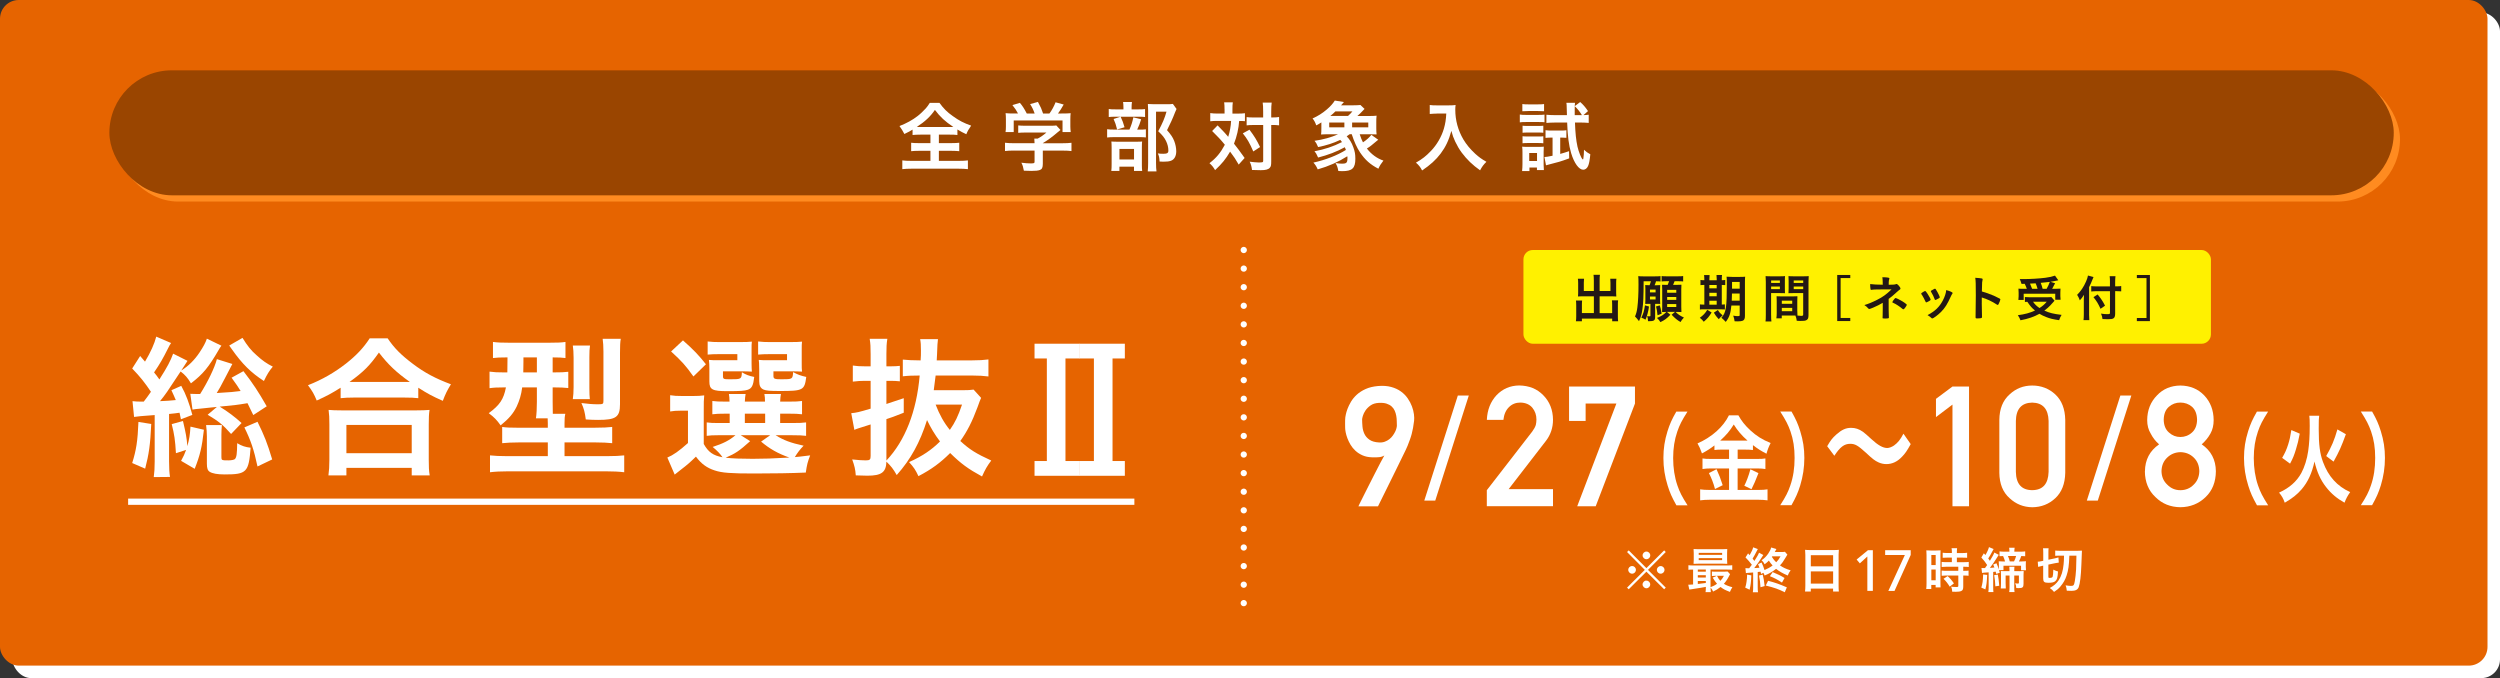 <?xml version="1.0" encoding="UTF-8"?>
<svg id="_レイヤー_2" data-name="レイヤー 2" xmlns="http://www.w3.org/2000/svg" viewBox="0 0 800 217">
  <rect x="0" y="0" width="800" height="217" fill="#333333" stroke="none"/>
  <defs>
    <style>
      .cls-1 {
        fill: #e66400;
      }

      .cls-1, .cls-2, .cls-3, .cls-4, .cls-5, .cls-6 {
        stroke-width: 0px;
      }

      .cls-2 {
        fill: #9a4500;
      }

      .cls-3 {
        fill: #ff8b20;
      }

      .cls-7 {
        stroke-dasharray: 0 0 0 5.95;
      }

      .cls-7, .cls-8 {
        stroke-linecap: round;
        stroke-linejoin: round;
      }

      .cls-7, .cls-8, .cls-9 {
        fill: none;
        stroke: #fff;
        stroke-width: 2px;
      }

      .cls-4 {
        fill: #fff100;
      }

      .cls-5 {
        fill: #231815;
      }

      .cls-6 {
        fill: #fff;
      }

      .cls-9 {
        stroke-miterlimit: 10;
      }
    </style>
  </defs>
  <g id="_バナー" data-name="バナー">
    <rect class="cls-6" x="4" y="4" width="796" height="213" rx="6" ry="6"/>
    <rect class="cls-1" width="796" height="213" rx="6" ry="6"/>
    <rect class="cls-3" x="37" y="24.5" width="731" height="40" rx="20" ry="20"/>
    <g>
      <path class="cls-6" d="M434.7,162s.13-.32.45-.96c.32-.64.73-1.47,1.24-2.48.51-1.02,1.08-2.15,1.71-3.39.63-1.24,1.25-2.47,1.87-3.68.61-1.21,1.19-2.32,1.72-3.34.54-1.02.97-1.81,1.3-2.39-.51.3-1.08.48-1.72.54-.64.06-1.38.07-2.22.04-1.16-.03-2.17-.25-3.04-.63-.87-.39-1.62-.87-2.25-1.45s-1.16-1.22-1.58-1.93c-.42-.71-.76-1.4-1.01-2.08-.25-.67-.44-1.31-.55-1.89-.11-.59-.17-1.05-.17-1.38,0-.11,0-.3-.01-.58,0-.28-.01-.59-.01-.93s0-.69.01-1.04c0-.35.03-.65.06-.89.02-.12.08-.43.17-.93.1-.5.28-1.1.54-1.8.26-.7.63-1.45,1.1-2.25.47-.8,1.09-1.55,1.85-2.25.76-.7,1.7-1.31,2.81-1.81,1.11-.51,2.43-.83,3.96-.97,1.59-.14,3-.04,4.22.29,1.22.33,2.26.81,3.14,1.45.88.63,1.6,1.37,2.18,2.21s1.03,1.7,1.35,2.56c.32.87.54,1.71.64,2.52.1.81.12,1.51.05,2.09-.11.86-.22,1.63-.34,2.3-.12.67-.27,1.32-.43,1.93-.17.61-.35,1.22-.57,1.81-.21.6-.46,1.24-.74,1.95-.07.19-.26.61-.56,1.26-.31.65-.69,1.44-1.16,2.38-.46.94-.97,1.98-1.53,3.13-.55,1.15-1.12,2.3-1.7,3.46-1.35,2.73-2.86,5.78-4.52,9.15h-6.28ZM435.88,134.25c0,.68.04,1.44.11,2.26.07.82.28,1.6.62,2.33.34.73.88,1.35,1.62,1.87.74.52,1.77.81,3.1.88.67.04,1.27-.05,1.81-.25.54-.2,1.03-.47,1.45-.8.42-.33.79-.71,1.09-1.13s.56-.84.76-1.25c.2-.41.35-.79.43-1.14.09-.35.13-.63.13-.84-.02-.44-.03-.93-.04-1.47,0-.54-.06-1.09-.16-1.66-.1-.56-.26-1.1-.49-1.62-.23-.52-.55-.97-.97-1.35-.42-.39-.96-.69-1.62-.91-.66-.22-1.48-.3-2.46-.25-1.09.05-1.98.32-2.67.81-.69.49-1.24,1.03-1.64,1.63-.4.6-.68,1.17-.84,1.73-.16.56-.24.95-.24,1.16Z"/>
      <path class="cls-6" d="M466.51,126.56h3.51l-10.74,33.64h-3.51l10.74-33.64Z"/>
      <path class="cls-6" d="M475.79,156.85l14.52-18.75c.56-.75.94-1.46,1.15-2.11.13-.61.2-1.19.2-1.74,0-1.44-.43-2.69-1.3-3.77-.9-1.07-2.18-1.62-3.83-1.66-1.46,0-2.68.48-3.65,1.45-1,.97-1.6,2.33-1.79,4.08h-5.3c.14-3.18,1.17-5.82,3.11-7.9,1.95-2.03,4.36-3.06,7.21-3.1,3.19.04,5.79,1.09,7.77,3.16,2.02,2.05,3.05,4.66,3.08,7.81,0,2.53-.75,4.77-2.24,6.73l-11.95,15.47h14.19v5.46h-21.18v-5.15Z"/>
      <path class="cls-6" d="M502.09,123.68h21.1v5.46l-12.56,32.86h-5.92l12.53-32.86h-9.84v5.56h-5.3v-11.02Z"/>
      <path class="cls-6" d="M536.44,161.69c-1.43-2.56-2.07-3.97-2.79-6.3-.92-2.94-1.36-5.76-1.36-8.83s.41-5.66,1.3-8.54c.74-2.34,1.36-3.74,2.82-6.3h3.58c-1.79,2.82-2.53,4.26-3.25,6.37-.9,2.62-1.33,5.34-1.33,8.48s.44,6.11,1.36,8.77c.72,2.11,1.43,3.52,3.25,6.37h-3.58Z"/>
      <path class="cls-6" d="M551.03,143.87c-.95,0-1.72.03-2.41.13v-1.47c-1.3,1.02-2.38,1.7-3.99,2.56-.59-1.63-.79-2.05-1.43-3.2,4.61-2.02,8.27-5.31,10.06-8.99h3.02c1,1.79,2.05,3.14,3.79,4.77,2.02,1.86,3.87,3.01,6.53,4.1-.61,1.18-.97,2.11-1.33,3.42-2-1.06-2.79-1.57-4.33-2.75v1.57c-.64-.1-1.36-.13-2.41-.13h-2.48v2.98h6.22c1.3,0,2-.03,2.66-.16v3.39c-.67-.13-1.54-.19-2.69-.19h-6.2v6.88h6.68c1.25,0,2.07-.06,2.89-.19v3.52c-.92-.13-1.92-.19-2.97-.19h-15.52c-1.13,0-2.1.06-3.07.19v-3.52c.9.13,1.77.19,3.05.19h6.2v-6.88h-5.81c-1.05,0-1.95.06-2.69.19v-3.39c.72.13,1.43.16,2.69.16h5.81v-2.98h-2.28ZM549.29,150.14c.85,1.86,1.28,2.98,1.97,5.12l-2.46,1.22c-.51-1.92-1.15-3.55-1.95-5.09l2.43-1.25ZM550.98,140.99h8.22c-1.84-1.63-3.15-3.14-4.4-5.15-1.26,2.05-2.36,3.36-4.33,5.15h.51ZM562.7,151.42q-.31.7-1.2,2.94c-.1.22-.18.42-1.02,2.18l-2.3-1.09c.74-1.5,1.36-3.14,1.95-5.28l2.59,1.25Z"/>
      <path class="cls-6" d="M569.66,161.69c1.82-2.85,2.54-4.26,3.25-6.37.92-2.66,1.36-5.5,1.36-8.77s-.41-5.86-1.31-8.48c-.74-2.11-1.48-3.55-3.28-6.37h3.61c1.43,2.53,2.05,3.94,2.79,6.3.9,2.91,1.31,5.5,1.31,8.54s-.44,5.89-1.33,8.83c-.74,2.34-1.36,3.74-2.79,6.3h-3.61Z"/>
      <path class="cls-6" d="M584.71,142.77c1.08-1.87,1.6-2.54,2.88-3.7,1.78-1.58,3.09-2.16,4.77-2.16,1.34,0,2.5.37,3.76,1.25q.76.54,2.65,2.29c2.21,2.04,3.76,2.91,5.15,2.91.61,0,1.46-.33,2.15-.79,1.25-.92,2.01-1.83,3.03-3.79l2.33,3.33c-1.19,2.16-1.8,3.04-2.77,4.03-1.49,1.58-3.14,2.37-5.04,2.37-.87,0-1.78-.21-2.56-.58-1.13-.54-1.72-.96-3.99-3.08-2.56-2.33-3.46-2.83-5.01-2.83-1.89,0-3.23,1-5.07,3.83l-2.3-3.08Z"/>
      <path class="cls-6" d="M624.79,129.47l-5.28,4v-5.84l5.28-3.94h5.3v38.32h-5.3v-32.53Z"/>
      <path class="cls-6" d="M639.79,134.36c.03-3.53,1.13-6.25,3.29-8.16,2.02-1.89,4.43-2.83,7.24-2.83s5.34.95,7.37,2.84c2.06,1.91,3.12,4.64,3.19,8.17v16.9c-.07,3.52-1.13,6.24-3.19,8.15-2.02,1.89-4.48,2.86-7.37,2.89-2.8-.04-5.21-1-7.24-2.89-2.16-1.91-3.25-4.62-3.29-8.14v-16.93ZM655.55,134.7c-.1-3.84-1.85-5.8-5.25-5.87-3.41.07-5.15,2.03-5.22,5.87v16.28c.07,3.88,1.81,5.84,5.22,5.87,3.4-.03,5.14-1.99,5.25-5.87v-16.28Z"/>
      <path class="cls-6" d="M678.52,126.56h3.51l-10.74,33.64h-3.51l10.74-33.64Z"/>
      <path class="cls-6" d="M686.38,150.82c.04-3.7,1.54-6.57,4.53-8.63-1.14-1-2.03-2.15-2.68-3.44-.75-1.21-1.13-2.65-1.13-4.31.03-3.19,1.08-5.83,3.13-7.91,1.94-2.07,4.44-3.12,7.49-3.16,3.11.04,5.65,1.09,7.62,3.15,1.99,2.09,3,4.72,3.03,7.91,0,1.66-.34,3.1-1.03,4.31-.72,1.3-1.65,2.44-2.79,3.44,2.98,2.05,4.49,4.92,4.53,8.62-.03,3.45-1.13,6.21-3.3,8.28-2.2,2.12-4.89,3.2-8.07,3.23-3.17-.04-5.82-1.11-7.95-3.23-2.23-2.06-3.37-4.82-3.4-8.27ZM691.68,150.77c.03,1.76.65,3.2,1.85,4.32,1.15,1.18,2.54,1.77,4.19,1.77s3.12-.59,4.26-1.77c1.16-1.12,1.76-2.56,1.8-4.32-.03-1.79-.63-3.25-1.8-4.37-1.15-1.11-2.57-1.68-4.26-1.71-1.64.04-3.04.61-4.19,1.71-1.2,1.12-1.81,2.58-1.85,4.37ZM692.39,134.32c.03,1.78.59,3.14,1.66,4.07,1.06.97,2.28,1.45,3.66,1.45s2.68-.48,3.74-1.45c1.04-.93,1.58-2.29,1.61-4.07-.04-1.83-.57-3.21-1.61-4.15-1.06-.9-2.3-1.35-3.74-1.35s-2.6.45-3.66,1.35c-1.08.93-1.63,2.32-1.66,4.15Z"/>
      <path class="cls-6" d="M722.23,161.69c-1.43-2.56-2.07-3.97-2.79-6.3-.92-2.94-1.36-5.76-1.36-8.83s.41-5.66,1.31-8.54c.74-2.34,1.36-3.74,2.82-6.3h3.58c-1.79,2.82-2.54,4.26-3.25,6.37-.9,2.62-1.33,5.34-1.33,8.48s.44,6.11,1.36,8.77c.72,2.11,1.43,3.52,3.25,6.37h-3.58Z"/>
      <path class="cls-6" d="M742.14,133.02c-.13.86-.15,1.54-.15,4.26,0,4.99.36,7.84,1.36,10.53,1.71,4.64,4.53,7.78,8.71,9.66-.87,1.25-1.23,1.92-1.82,3.39-2.36-1.31-4.28-2.91-5.89-4.99-1.77-2.24-2.94-4.86-3.71-8.19-.82,3.74-2.12,6.56-4.12,8.9-1.43,1.66-3.02,2.91-5.4,4.29-.46-1.34-.92-2.14-1.82-3.23,3.3-1.5,5.63-3.55,7.14-6.3,1-1.86,1.82-4.45,2.18-7.01.33-2.34.49-4.7.49-8.06,0-1.73-.03-2.46-.13-3.23h3.18ZM730.29,146.52c.97-1.7,1.38-2.62,1.92-4.29.46-1.47.69-2.5,1.02-4.61l2.69,1.15c-.41,2.18-.69,3.3-1.23,5.06-.59,1.92-.95,2.82-1.87,4.54l-2.54-1.86ZM744.39,145.92c1.72-3.01,2.61-5.12,3.58-8.51l2.71,1.54c-1.46,4-2.1,5.44-3.94,8.77l-2.36-1.79Z"/>
      <path class="cls-6" d="M755.45,161.69c1.82-2.85,2.54-4.26,3.25-6.37.92-2.66,1.36-5.5,1.36-8.77s-.41-5.86-1.31-8.48c-.74-2.11-1.48-3.55-3.28-6.37h3.61c1.43,2.53,2.05,3.94,2.79,6.3.9,2.91,1.31,5.5,1.31,8.54s-.44,5.89-1.33,8.83c-.74,2.34-1.36,3.74-2.79,6.3h-3.61Z"/>
    </g>
    <rect class="cls-4" x="487.5" y="80" width="220" height="30" rx="3" ry="3"/>
    <g>
      <path class="cls-6" d="M532.53,176.12l.51.53-5.68,5.71,5.68,5.68-.51.53-5.68-5.63-5.66,5.63-.53-.53,5.68-5.68-5.68-5.71.53-.53,5.66,5.68,5.68-5.68ZM523.49,182.35c0,.69-.54,1.23-1.22,1.23s-1.23-.56-1.23-1.23.54-1.22,1.23-1.22,1.22.54,1.22,1.22ZM528.07,187.02c0,.67-.56,1.23-1.22,1.23s-1.23-.59-1.23-1.23.58-1.23,1.12-1.23c.02,0,.03,0,.05.02t.03.02l.03-.03c.67,0,1.22.54,1.22,1.23ZM528.08,177.72c0,.69-.54,1.23-1.22,1.23s-1.23-.56-1.23-1.23.56-1.22,1.23-1.22,1.22.54,1.22,1.22ZM532.64,182.36c0,.67-.54,1.22-1.22,1.22s-1.22-.54-1.22-1.22.54-1.22,1.22-1.22,1.22.54,1.22,1.22Z"/>
      <path class="cls-6" d="M545.86,187.8c-1.42.27-1.58.3-3.14.53-1.02.14-1.7.26-2.14.34l-.34-1.58c.1.02.16.02.22.02.27,0,.72-.03,1.33-.08v-4.77c-.66,0-1.04.02-1.5.08v-1.47c.4.06.82.08,1.57.08h10.86c.77,0,1.17-.02,1.6-.08v1.47c-.48-.06-.88-.08-1.62-.08h-5.33v5.63c.78-.27,1.46-.62,2.08-1.09-.48-.53-.88-1.09-1.39-1.95l1.3-.59h-.4c-.5,0-.75.02-1.15.06v-1.44c.34.05.69.06,1.3.06h2.58c.51,0,.9-.02,1.15-.06l.78.86c-.1.16-.13.21-.24.45-.5,1.01-1.1,1.94-1.74,2.62.66.45,1.54.8,2.72,1.1-.3.45-.56.94-.78,1.5-1.65-.64-2.02-.83-3.01-1.58-.8.64-1.39,1.01-2.38,1.47-.21-.5-.46-.91-.8-1.28,0,.61.02,1.09.08,1.47h-1.7c.06-.37.1-.78.1-1.55v-.14ZM552.67,179.1c0,.59.02.93.05,1.33-.32-.03-.9-.05-1.41-.05h-7.79c-.66,0-1.1.02-1.58.05.05-.4.06-.77.06-1.33v-2.08c0-.58-.02-.93-.06-1.33.54.05.91.06,1.63.06h7.52c.74,0,1.1-.02,1.63-.06-.03.38-.05.72-.05,1.33v2.08ZM545.86,182.25h-2.56v.69h2.56v-.69ZM545.86,184.06h-2.56v.75h2.56v-.75ZM545.86,185.93h-2.56v.94c.91-.1,1.04-.11,2.56-.32v-.62ZM543.59,177.56h7.49v-.64h-7.49v.64ZM543.59,179.24h7.49v-.63h-7.49v.63ZM549.44,184.25c.4.8.62,1.12,1.07,1.62.45-.43.75-.88,1.15-1.62h-2.22Z"/>
      <path class="cls-6" d="M560.42,184.12c-.08,2.08-.19,3.06-.54,4.59l-1.41-.67c.24-.74.3-1.06.42-1.86.13-.94.18-1.49.18-2.3l1.36.24ZM563.54,183.66c-.06-.35-.11-.51-.16-.72-.62.08-.7.08-.91.1v4.86c0,.8.02,1.12.1,1.62h-1.66c.08-.51.1-.94.1-1.63v-4.7c-.34.03-1.18.1-1.41.11-.53.02-.62.03-.91.08l-.16-1.57c.37.03.51.03.75.03h.46c.42-.54.51-.67.85-1.12-.77-.99-1.34-1.66-2.03-2.34l.82-1.3c.24.27.32.35.51.56.59-.99.99-1.89,1.12-2.5l1.5.56c-.08.11-.13.19-.22.4-.69,1.36-1.04,1.98-1.46,2.66.24.3.27.34.58.74.9-1.41,1.31-2.14,1.47-2.64l1.38.74c-.13.18-.24.35-.54.83-.59.98-1.55,2.35-2.37,3.36.72-.03,1.07-.05,1.68-.11-.16-.46-.22-.64-.45-1.15l1.12-.53c.43.93.61,1.38.94,2.42.86-.35,1.89-.93,2.59-1.46-.48-.53-.8-.94-1.2-1.57-.35.38-.61.61-1.34,1.18-.27-.56-.58-.93-.99-1.3.83-.54,1.47-1.18,2.13-2.11.46-.67.86-1.49.94-1.97l1.68.5c-.03.06-.21.38-.53.96h1.92c.69,0,.99-.02,1.34-.08l.78.91c-.05.06-.26.43-.66,1.09-.64,1.1-1.04,1.65-1.71,2.35.96.69,1.84,1.1,3.42,1.6-.43.54-.66.94-.93,1.65-1.7-.74-2.69-1.31-3.73-2.14-1.18.94-2.26,1.57-3.68,2.13-.11-.35-.16-.45-.4-.86l-.74.37ZM564.07,183.88c.32,1.31.37,1.63.62,3.66l-1.33.38c-.06-1.23-.22-2.56-.48-3.74l1.18-.3ZM571.12,189.53c-1.87-.96-3.34-1.49-6.08-2.16l.75-1.52c2.26.59,3.49,1.02,6,2.1l-.67,1.58ZM570.23,186.43c-1.25-.86-2.45-1.49-3.86-2.05l.88-1.31c1.62.66,2.67,1.18,3.81,1.89l-.83,1.47ZM567.09,178.04c-.03.06-.05.1-.1.14.56.88.74,1.1,1.39,1.74.58-.59.85-.94,1.39-1.89h-2.69Z"/>
      <path class="cls-6" d="M577.71,177.59c0-.59-.03-1.14-.08-1.65.46.06.98.08,1.71.08h7.44c.74,0,1.2-.02,1.65-.08-.06.58-.08,1.04-.08,1.58v9.9c0,.78.02,1.3.08,1.87h-1.84v-.93h-7.14v.93h-1.84c.06-.56.1-1.14.1-1.87v-9.84ZM579.46,181.23h7.14v-3.57h-7.14v3.57ZM579.46,186.76h7.14v-3.92h-7.14v3.92Z"/>
      <path class="cls-6" d="M597.54,178.08l-2.39,2.2-1.03-1.23,3.63-2.99h1.56v13.02h-1.76v-11Z"/>
      <path class="cls-6" d="M609.54,177.61h-6.29v-1.55h8.18v1.52l-5.18,11.51h-1.98l5.28-11.47Z"/>
      <path class="cls-6" d="M616.49,177.66c0-.69-.02-1.09-.06-1.55.34.03.64.05,1.34.05h1.87c.69,0,.99-.02,1.33-.05-.03.37-.03.64-.03,1.52v8.78c0,.8,0,1.2.03,1.55h-1.57v-.78h-1.39v1.3h-1.62c.06-.48.1-1.01.1-1.82v-8.99ZM618.03,180.83h1.39v-3.22h-1.39v3.22ZM618.03,185.69h1.39v-3.44h-1.39v3.44ZM623.29,178.43c-.54,0-1.26.03-1.63.06v-1.62c.42.06.93.1,1.58.1h1.36v-.4c0-.43-.03-.78-.1-1.15h1.78c-.06.34-.08.67-.08,1.14v.42h1.68c.66,0,1.17-.03,1.6-.1v1.62c-.43-.05-.91-.06-1.57-.06h-1.71v1.46h2.14c.7,0,1.28-.03,1.66-.08v1.62c-.43-.06-.82-.08-1.5-.08h-.26v1.31h.21c.72,0,1.15-.02,1.49-.08v1.66c-.43-.06-.82-.08-1.49-.08h-.21v3.47c0,.9-.16,1.26-.62,1.47-.38.18-.93.26-1.71.26q-.13,0-1.2-.02c-.03-.67-.13-1.14-.37-1.62.38.06,1.18.11,1.73.11.48,0,.59-.06.59-.42v-3.26h-3.7c-.58,0-1.14.03-1.63.08v-1.66c.37.06.85.08,1.66.08h3.66v-1.31h-3.66c-.64,0-1.23.03-1.66.08v-1.62c.37.05.96.08,1.68.08h1.58v-1.46h-1.31ZM623.9,187.72c-.61-1.02-1.22-1.78-1.97-2.51l1.31-.86c.74.66,1.38,1.39,2.02,2.34l-1.36,1.04Z"/>
      <path class="cls-6" d="M639.68,182.44c.1.3.13.43.26.82l-1.14.4c-.08-.35-.11-.5-.18-.74-.45.06-.54.08-.8.1v4.85c0,.75.02,1.15.08,1.6h-1.63c.06-.48.1-.9.1-1.6v-4.72q-.38.05-1.5.11c-.3.03-.45.05-.62.08l-.18-1.6c.26.05.38.05,1.12.05.14-.19.37-.51.7-.98-.56-.88-1.1-1.57-1.86-2.4l.8-1.36.5.56c.54-.88.98-1.86,1.14-2.53l1.49.61c-.13.19-.19.32-.51.94-.4.75-.86,1.57-1.22,2.08.29.37.37.48.54.74.82-1.33,1.25-2.13,1.41-2.64l1.42.74c-.14.19-.27.4-.54.85-.59.98-1.52,2.34-2.29,3.33.78-.05.86-.06,1.44-.13-.13-.34-.18-.48-.38-.96l1.04-.4c.42.94.48,1.12.74,1.97.02-.42.03-.61.03-.8v-.78c0-.37-.02-.75-.05-1.02.34.03.62.05,1.2.05h.82c-.16-.59-.34-1.12-.62-1.73-.62.02-.85.03-1.14.06v-1.55c.43.06.91.1,1.58.1h1.58v-.13c0-.42-.03-.78-.1-1.14h1.78c-.06.34-.1.69-.1,1.14v.13h1.87c.7,0,1.15-.03,1.6-.1v1.55c-.42-.05-.67-.06-1.26-.06-.21.62-.38,1.06-.74,1.73h.94c.64,0,.9-.02,1.31-.06-.05.34-.05.53-.05,1.04v.75c0,.46.02.75.06,1.1h-1.58v-1.46h-5.63v1.42h-1.44ZM635.9,183.99c-.11,2.34-.21,3.14-.58,4.62l-1.3-.58c.4-1.34.51-2.14.58-4.21l1.3.16ZM639.31,183.87c.18.94.34,2.14.45,3.57l-1.25.19c-.05-1.31-.16-2.43-.37-3.58l1.17-.18ZM646.25,182.78c.43,0,.88-.02,1.33-.05-.03.35-.05.8-.05,1.26v2.85c0,1.09-.3,1.36-1.55,1.36-.22,0-.4,0-.77-.02-.05-.77-.13-1.07-.37-1.54.34.06.61.1.91.1.22,0,.3-.06.3-.24v-2.32h-1.49v3.79c0,.69.02,1.06.1,1.5h-1.71c.06-.46.1-.85.1-1.5v-3.79h-1.25v2.43c0,.74.02,1.18.06,1.7h-1.62c.05-.48.08-.96.08-1.7v-2.62c0-.51-.02-.86-.05-1.25.32.02.82.03,1.28.03h1.49v-.35c0-.38-.03-.72-.06-1.06h1.65c-.05.29-.06.61-.06,1.02v.38h1.68ZM644.49,179.64c.29-.56.5-1.09.67-1.73h-2.62c.35.88.42,1.04.59,1.73h1.36Z"/>
      <path class="cls-6" d="M653.39,181.11c-.46.1-.78.18-1.18.29l-.13-1.66c.32,0,.66-.05,1.15-.16l.61-.13v-2.53c0-.74-.02-1.06-.08-1.47h1.79c-.05.37-.06.67-.06,1.36v2.3l2.14-.45c.43-.1.82-.19,1.07-.29l.11,1.66c-.29.03-.67.08-1.12.18l-2.21.46v3.87c0,.34.06.38.46.38.51,0,.78-.11.9-.35.11-.27.19-1.07.22-2.29.45.26,1.01.46,1.5.59-.11,1.97-.32,2.66-.88,3.12-.42.35-1.07.5-2.21.5-1.31,0-1.65-.29-1.65-1.42v-4.06l-.45.1ZM658.93,177.8c-.56,0-.94.02-1.26.06v-1.68c.45.05,1.15.08,1.98.08h4.99c.72,0,1.14-.02,1.58-.06-.06.93-.06.96-.18,4.5-.13,3.52-.43,6.08-.86,7.2-.32.8-1.02,1.17-2.27,1.17-.34,0-1.12-.03-1.54-.05-.06-.7-.16-1.14-.38-1.71.74.11,1.3.18,1.66.18.91,0,1.04-.16,1.3-1.58.18-.99.3-2.27.4-3.74q.06-1.25.11-4.35h-2.27c-.11,3.23-.32,4.62-.88,6.34-.43,1.34-1.06,2.45-2,3.55-.58.67-1.04,1.07-2.02,1.71-.45-.56-.62-.72-1.36-1.26,1.28-.69,2.13-1.42,2.82-2.45.9-1.34,1.39-2.96,1.6-5.12.08-.86.1-1.15.14-2.77h-1.57Z"/>
    </g>
    <g>
      <path class="cls-5" d="M510.02,89.57c0-.78-.03-1.19-.1-1.63h2.06c-.08.48-.1.87-.1,1.63v3.55h3.47v-2.65c0-.53-.02-.87-.07-1.27h1.97c-.07.48-.08.82-.08,1.41v3.23c0,.43.02.75.05,1.04-.34-.03-.75-.05-1.16-.05h-4.18v5.37h4.01v-2.69c0-.58-.03-1.02-.08-1.41h1.99c-.07.41-.08.92-.08,1.56v3.5c0,.77.02,1.19.08,1.65h-1.9v-.85h-9.69v.85h-1.92c.07-.49.1-.97.1-1.65v-3.43c0-.66-.03-1.1-.08-1.56h1.97c-.05.41-.07.73-.07,1.39v2.63h3.83v-5.37h-3.91c-.44,0-.82.02-1.17.05.03-.42.05-.66.05-1.04v-3.21c0-.59-.03-1.02-.09-1.43h1.97c-.05.37-.07.75-.07,1.29v2.63h3.21v-3.55Z"/>
      <path class="cls-5" d="M527.88,91.27c.17-.46.32-.88.43-1.27h-2.35c-.02,4.98-.1,7.09-.39,8.96-.24,1.67-.51,2.58-1.09,3.81q-.19-.24-.65-.82c-.14-.19-.31-.37-.63-.68.37-.82.63-1.77.76-2.92.24-1.94.36-4.4.36-7.24,0-1.48-.02-2.12-.08-2.75.53.07,1,.08,1.75.08h3.52c.85,0,1.39-.03,1.85-.08v1.72c-.39-.05-.75-.07-1.43-.07-.15.49-.25.8-.46,1.27h.56c.56,0,.9-.02,1.24-.05-.03.39-.05.66-.05,1.22v3.57c0,.61.02.92.05,1.24-.37-.02-.66-.03-1.07-.03h-.56v4.13c0,.73-.1,1-.46,1.21-.25.15-.75.22-1.53.22t-.29-.02c0-.61-.1-1.21-.27-1.61.54.07.56.07.61.07.39,0,.44-.02.44-.26v-3.74h-.51c-.41,0-.75.02-1.16.03.03-.32.05-.73.05-1.21v-3.71c0-.41-.02-.78-.05-1.12.39.03.68.05,1.29.05h.1ZM527.68,98.09c-.12.92-.19,1.22-.48,2.36-.24.88-.32,1.12-.65,1.85-.41-.27-.75-.44-1.33-.66.65-1.24.9-2.14,1.17-3.93l1.27.37ZM527.99,93.57h1.8v-.9h-1.8v.9ZM527.99,95.83h1.8v-.93h-1.8v.93ZM531.13,97.73c.25.76.31,1.04.59,2.65l-1.31.51c-.14-1.34-.22-1.89-.49-2.82l1.21-.34ZM533.15,99.82c-.56,0-.9.02-1.29.03.03-.46.05-1.02.05-1.5v-5.69c0-.61-.02-1.22-.05-1.53.48.03.56.03,1.38.03h.42c.2-.48.32-.78.46-1.17h-.9c-.66,0-1,.02-1.5.08v-1.73c.46.07.85.08,1.72.08h3.42c.9,0,1.29-.02,1.75-.08v1.73c-.51-.07-.87-.08-1.75-.08h-.99c-.15.44-.27.73-.48,1.17h1.09c.88,0,1.22-.02,1.58-.05-.03.46-.05.9-.05,1.51v5.54c0,.65.02,1.19.05,1.7-.44-.03-.94-.05-1.39-.05h-.51c.87.83,1.48,1.24,2.69,1.8-.56.63-.8.93-1.07,1.44-1.04-.58-1.8-1.21-2.86-2.33l1.09-.92h-2.6l1.11.92c-1.07,1.16-1.92,1.78-3.2,2.36-.27-.49-.61-.9-1.09-1.34,1.43-.58,2.19-1.05,3.04-1.94h-.12ZM533.49,93.67h2.92v-.92h-2.92v.92ZM533.49,95.95h2.92v-.92h-2.92v.92ZM533.49,98.24h2.92v-.93h-2.92v.93Z"/>
      <path class="cls-5" d="M545.38,89.4c0-.58-.02-.99-.08-1.38h1.77c-.05.41-.07.8-.07,1.39v.27h2.35v-.29c0-.63-.02-1-.07-1.38h1.77c-.07.39-.08.76-.08,1.39v.27c.56-.02.83-.03,1.11-.09v1.65c-.29-.03-.53-.05-1.11-.05v6.29c.54-.02.71-.03.99-.07v1.63c-.34-.03-.71-.05-1.38-.05h-5.34c-.68,0-.99.02-1.27.07v-1.65c.31.05.59.07,1.22.07h.2v-6.29c-.61,0-.93.02-1.24.07v-1.67c.27.07.59.09,1.24.09v-.29ZM547.72,99.99c-.85,1.38-1.28,1.89-2.52,2.97-.36-.48-.61-.75-1.26-1.27,1.12-.82,1.7-1.41,2.38-2.55l1.39.85ZM549.34,92.26v-1.05h-2.35v1.05h2.35ZM549.34,94.81v-1.12h-2.35v1.12h2.35ZM549.34,97.5v-1.26h-2.35v1.26h2.35ZM549.64,101.73c-.51-.56-.56-.65-1.21-1.68l1.29-.85c.56.87.61.93,1.53,1.73-.53.39-.9.76-1.24,1.21l-.37-.41ZM554.04,97.77c-.25,2.57-.66,3.77-1.8,5.24-.51-.56-.82-.85-1.39-1.33,1.5-1.67,1.73-3.21,1.73-11,0-1.16-.02-1.56-.08-2.14.51.05.99.07,1.82.07h2.38c.88,0,1.28-.02,1.75-.07-.05.41-.07.9-.07,1.78v10.79c0,.82-.22,1.31-.68,1.51-.32.14-.88.22-1.58.22-.24,0-.25,0-1.05-.03-.1-.7-.19-1.1-.44-1.8.71.12,1.07.15,1.44.15.51,0,.63-.07.63-.34v-3.06h-2.65ZM554.23,93.94c-.02.97-.03,1.67-.07,2.28h2.53v-2.28h-2.46ZM556.7,90.22h-2.45v2.16h2.45v-2.16Z"/>
      <path class="cls-5" d="M566.76,100.86c0,.97.02,1.56.1,2.01h-1.9c.07-.48.1-1,.1-2.02v-10.68c0-.83-.02-1.31-.07-1.82.48.05.87.07,1.67.07h2.87c.85,0,1.26-.02,1.68-.07-.05.49-.05.85-.05,1.51v2.5c0,.76,0,1.09.03,1.46-.41-.02-.92-.03-1.5-.03h-2.94v7.07ZM566.76,90.54h2.8v-.8h-2.8v.8ZM566.76,92.53h2.8v-.83h-2.8v.83ZM575.14,99.57c0,.61.02,1.02.05,1.41.51.07.95.1,1.22.1.46,0,.61-.12.61-.44v-6.85h-3.21c-.56,0-1,.02-1.5.03.03-.54.05-.71.05-1.46v-2.5c0-.58-.02-1.04-.05-1.51.46.05.83.07,1.67.07h3.13c.82,0,1.21-.02,1.68-.07-.05.59-.07,1.02-.07,1.8v10.71c0,.99-.2,1.39-.8,1.65-.32.14-.83.19-1.84.19-.2,0-.27,0-1.12-.05-.1-.73-.17-1-.43-1.67-.42-.02-.73-.02-.92-.02h-3.45v.9h-1.73c.07-.39.12-1.04.12-1.61v-3.99c0-.58-.02-1-.05-1.46.46.03.83.05,1.51.05h3.64c.7,0,1.04-.02,1.53-.05-.03.37-.05.83-.05,1.46v3.31ZM570.18,97.21h3.33v-.99h-3.33v.99ZM570.18,99.59h3.33v-1.07h-3.33v1.07ZM573.99,90.54h3.04v-.8h-3.04v.8ZM573.99,92.53h3.04v-.83h-3.04v.83Z"/>
      <path class="cls-5" d="M587.91,87.99h4.18v.99h-3.09v12.77h3.09v.99h-4.18v-14.76Z"/>
      <path class="cls-5" d="M602.47,96.9c-.9.54-1.92,1.06-3.01,1.52-.72.3-1.17.46-1.28.46s-.19-.03-.29-.14c-.5-.56-.75-.78-1.3-1.12,1.3-.38,2.62-.93,4.15-1.71,1.78-.9,2.8-1.65,4.56-3.31-4.82,0-5.55.02-6.42.14-.05.02-.08.02-.11.02-.13,0-.18-.06-.21-.26-.08-.48-.11-.93-.11-1.6,1.01.13,2.32.19,4.02.21v-.67c0-.51-.05-1.28-.11-1.73.88,0,1.47.05,1.91.14.22.05.34.14.34.3,0,.06-.02.11-.06.21-.1.21-.16.62-.16,1.1v.66c1.49,0,2.02-.05,2.37-.22.03-.02.06-.02.11-.02.21,0,.43.18.75.54.38.45.54.72.54.9,0,.16-.08.26-.29.4-.29.19-.54.42-1.23,1.04-.86.8-1.26,1.14-2.27,1.89v3.39c0,.5.03,1.63.05,1.98.02.26.02.42.02.48v.13c0,.1-.03.16-.1.19-.11.06-.62.11-1.06.11h-.11c-.7-.02-.74-.03-.75-.22,0-.14,0-.16.03-.75.02-.48.03-1.3.03-2.24v-1.82ZM605.94,96.01c.37-.5.51-.64.64-.64s.35.1.9.35c.9.43,1.91,1.06,2.51,1.58.14.11.18.18.18.24,0,.16-.11.35-.56.98-.26.34-.4.46-.54.46-.08,0-.14-.03-.24-.11-.94-.8-2.21-1.63-3.03-1.97-.19-.06-.24-.11-.24-.21,0-.11.14-.38.38-.69Z"/>
      <path class="cls-5" d="M616.15,96.5c-.26-.59-.78-1.6-.99-1.9-.32-.46-.37-.54-.37-.64,0-.13.18-.29.61-.53.5-.29.56-.32.66-.3.14.02.35.26.74.86.53.8,1.01,1.71,1.01,1.9,0,.11-.11.22-.43.42-.37.22-.88.46-.98.46s-.16-.06-.24-.27ZM624.85,93.78c0,.06-.03.13-.1.21-.16.21-.26.37-.46.82-1.15,2.56-1.91,3.75-3.19,5.04-.94.94-2.43,2.05-2.77,2.05-.1,0-.18-.03-.27-.13-.29-.3-.74-.64-1.25-.93,2.42-1.28,3.76-2.58,4.88-4.66.62-1.18,1.04-2.43,1.1-3.36,1.33.37,2.05.72,2.05.96ZM620.74,95.19c0,.1-.74.54-1.18.72-.1.03-.16.05-.16.06-.05.02-.08.03-.1.03-.08,0-.16-.08-.21-.24-.22-.67-.67-1.6-1.17-2.42t-.05-.16c0-.11.13-.21.61-.46.59-.32.62-.34.72-.34.08,0,.11.03.22.14.22.3.91,1.52,1.04,1.87.1.27.16.46.21.53.05.05.06.1.06.11l-.02.1.02.05Z"/>
      <path class="cls-5" d="M634.16,97c0,.98.05,3.59.08,4.34v.08c0,.14-.03.26-.11.3-.11.1-.75.18-1.34.18-.51,0-.61-.05-.61-.37v-.06c.03-.42.08-5.03.08-6.93,0-3.68-.03-4.72-.18-5.65,1.15.08,1.66.13,2.13.22.16.05.24.13.24.26q0,.08-.06.35c-.06.19-.1.42-.11.67,0,.03-.03.99-.08,2.88q1.14.32,1.79.56c1.6.56,2.51.98,3.94,1.73.13.1.19.18.19.27,0,.16-.29.93-.54,1.41-.13.27-.21.35-.3.35-.06,0-.14-.03-.26-.11-1.57-1.04-3.22-1.81-4.85-2.29v1.81Z"/>
      <path class="cls-5" d="M657.45,96.23q-.26.26-1.34,1.49c-.51.54-1.06,1.02-1.92,1.68,1.65.74,2.9,1.04,5.52,1.36-.34.53-.58,1.06-.79,1.7-1.98-.29-2.94-.53-4.16-1.01-.78-.3-1.41-.61-2.13-1.04-1.68.94-3.62,1.62-6.07,2.08-.27-.67-.46-1.04-.85-1.63,2.11-.26,3.94-.75,5.49-1.49-1.01-.83-1.47-1.34-2.46-2.8-.46.03-.5.03-.77.06v-1.58c.42.05.96.08,1.57.08h5.59c.62,0,1.02-.02,1.33-.06l.99,1.17ZM646.88,90.84c-.16-.59-.29-.96-.56-1.55.53.02.94.02,1.22.02,2.21,0,5.03-.18,6.96-.42,1.25-.16,2.32-.4,3.1-.69l1.06,1.49c-.24.05-.26.05-.66.14-.59.13-1.12.24-1.87.35l1.5.46q-.72,1.39-.94,1.78h1.01c.88,0,1.23-.02,1.66-.06-.03.42-.05.74-.05,1.3v1.12c0,.43.03.82.08,1.14h-1.71v-1.92h-10.1v1.98h-1.7c.05-.35.08-.75.08-1.17v-1.15c0-.43-.02-.72-.06-1.3.46.05.86.06,1.7.06h.98c-.16-.48-.43-1.15-.67-1.6l-1.02.02ZM652.02,92.42c-.19-.69-.38-1.23-.62-1.76-.1,0-.69.05-1.79.1.22.5.46,1.09.66,1.66h1.76ZM650.56,96.55c.64.9,1.2,1.42,2.08,2.02.94-.59,1.62-1.18,2.31-2.02h-4.39ZM654.92,92.42c.38-.66.74-1.42,1.02-2.21-.29.03-1.26.14-2.91.3.3.8.38,1.02.61,1.9h1.28Z"/>
      <path class="cls-5" d="M668.5,100.59c0,.7.03,1.26.08,1.86h-1.86c.06-.56.1-1.06.1-1.84v-4.55c0-.74.02-1.14.05-1.71-.54.86-.78,1.18-1.33,1.76-.24-.69-.48-1.17-.86-1.76,1.2-1.2,2.1-2.55,2.85-4.26.37-.86.53-1.38.62-1.92l1.78.48c-.11.21-.22.48-.38.9-.18.51-.61,1.46-1.04,2.34v8.71ZM675.19,90.29c0-.74-.03-1.38-.1-1.9h1.86c-.06.58-.1,1.12-.1,1.9v1.34h.45c.67,0,1.09-.03,1.49-.1v1.7c-.38-.03-.9-.06-1.44-.06h-.5v7.17c0,.8-.16,1.28-.53,1.52-.34.22-.75.29-1.89.29-.54,0-.98-.02-1.63-.06-.08-.67-.19-1.07-.48-1.74.86.13,1.34.18,1.89.18.85,0,.98-.05.98-.42v-6.93h-4.18c-.61,0-1.31.03-1.81.1v-1.73c.46.06,1.02.1,1.74.1h4.24v-1.34ZM671.24,94.22c1.06,1.3,1.65,2.19,2.37,3.59l-1.44,1.01c-.74-1.63-1.26-2.51-2.27-3.73l1.34-.86Z"/>
      <path class="cls-5" d="M683.79,102.75v-.99h3.09v-12.77h-3.09v-.99h4.18v14.76h-4.18Z"/>
    </g>
    <g>
      <line class="cls-8" x1="398" y1="80" x2="398" y2="80"/>
      <line class="cls-7" x1="398" y1="85.95" x2="398" y2="190.03"/>
      <line class="cls-8" x1="398" y1="193" x2="398" y2="193"/>
    </g>
    <g>
      <g>
        <path class="cls-6" d="M42.4,128.37c1.1.1,1.55.15,2.7.15h.9c1.15-1.5,1.35-1.8,2.3-3.15-1.95-2.9-3.35-4.7-6-7.45l2.55-4c.8.9,1,1.2,1.55,1.8,1.8-3,3.05-5.8,3.6-8l4.75,2.05c-.4.55-.5.75-.95,1.65-1.65,3.3-2.65,5.05-4.5,7.75.7.85,1.05,1.3,1.7,2.25,2.55-4,3.6-6,4.4-8.25l4.6,2.3c-.15.25-.5.8-2,3.1,2.25-1.4,4.25-3.35,5.9-5.85,1.15-1.75,1.85-3,2.3-4.35l4.65,2.25c-.1.15-.2.25-.25.35-.25.4-.3.4-.5.8-3.4,5.85-5.1,7.9-9,10.9-1.05-1.75-1.8-2.65-3.3-3.8-4.5,6.85-4.85,7.35-6.6,9.5,2.45-.1,2.9-.15,5.05-.35-.45-1.05-.65-1.55-1.4-3.15l3.15-1.4c1.5,2.7,2.55,5.55,3.55,9.3l-3.65,1.4c-.2-.95-.25-1.25-.45-2.1q-.5.1-1.45.2c-.1,0-.45.05-1.9.2v15.15c0,2.35.1,3.7.3,5l-5.2.05c.2-1.45.3-2.9.3-5v-14.85q-5.7.4-6.6.6l-.5-5.05ZM48.4,135.67c-.3,6.55-.75,9.7-1.95,14.3l-4.15-1.8c1.3-4.15,1.75-7,2-13.15l4.1.65ZM56.3,145.02c-.25-4.15-.5-5.95-1.35-9.3l3.6-1c.9,3.8,1.2,5.4,1.4,8.05.65-2.35.85-3.75,1-6.25l4.3,1c-.6,5.55-1.25,8.2-2.95,12.5l-4.35-2.55c.85-1.6,1.1-2.1,1.6-3.5l-3.25,1.05ZM81.05,132.82c-1-2.1-1.35-2.8-1.85-3.8-3.6.6-3.8.6-8.9,1.1,2.55,1.55,4.95,3.35,7,5.25l-3.35,3.5c-2.55-2.9-4.05-4.1-7.5-6.15l2.95-2.5q-.8.1-2.05.2c-1.5.15-2.6.25-3.3.35-1.2.1-1.65.15-2.45.3l-.7-5.05c.7.05,1.05.05,1.65.05h1.5c2.4-3.8,4.65-8.4,5.35-11.15l4.95,1.55-2,3.85c-1.8,3.5-2.2,4.15-3,5.45,4.8-.3,5.45-.35,7.65-.65-.9-1.45-1.4-2.2-2.9-4.25l3.8-2.1c3.15,4.1,4.7,6.45,7.45,11.25l-4.3,2.8ZM71,136.02c-.1,1.1-.15,2.05-.15,3.05v7.2c0,1,.1,1.05,2.25,1.05.95,0,1.9-.2,2.1-.45.5-.6.65-1.55.7-5.05,1.5.9,2.6,1.25,4.3,1.45-.6,7.85-1.25,8.55-8.3,8.55-2.35,0-3.95-.3-4.8-.85-.65-.4-.9-1.15-.9-2.6v-8.75c0-1.2-.1-2.4-.25-3.6h5.05ZM77.6,108.12c1.5,2.45,2.75,4.05,4.5,5.55,1.9,1.75,3.3,2.7,5.2,3.65-1.15,1.35-1.85,2.5-2.85,4.6-4.1-2.65-6.95-5.45-10.25-10.15q-.25-.35-.85-1.2l4.25-2.45ZM82.4,134.97c2.15,4.35,3.15,6.85,4.7,12.05l-4.7,2.25c-1.15-5.4-2.15-8.35-4.2-12.5l4.2-1.8Z"/>
        <path class="cls-6" d="M109,124.07c-3.05,1.9-4.35,2.6-7.65,4.1-.85-2.05-1.4-3.05-2.8-4.9,4.5-1.75,8.55-4.1,12.2-6.95,3.35-2.65,5.6-5.05,7.55-8.05h5.75c2.05,3.05,4.2,5.25,8.05,8.15,3.75,2.85,7.35,4.75,12.2,6.55-1.25,2.05-1.7,2.95-2.6,5.3-3.4-1.5-4.95-2.35-7.85-4.2v3.35c-1.25-.15-2.4-.2-4.3-.2h-16.45c-1.5,0-2.8.05-4.1.2v-3.35ZM105.1,152.12c.2-1.5.3-2.95.3-5.05v-11.2c0-2.05-.05-3.25-.25-4.7,1.15.1,2.25.15,4.2.15h23.9c1.95,0,3-.05,4.2-.15-.2,1.3-.25,2.6-.25,4.7v11.25c0,2.25.05,3.5.3,5h-5.75v-2.4h-20.9v2.4h-5.75ZM110.85,145.02h20.9v-9.05h-20.9v9.05ZM129.5,122.22h1.65c-4.35-3.1-6.9-5.5-9.9-9.4-2.9,4.15-4.95,6.2-9.4,9.4h17.65Z"/>
        <path class="cls-6" d="M162.1,114.37c-2.05,0-3.15.05-4.35.2v-5.15c1.45.2,2.95.25,5.1.25h12.95c2.6,0,3.8-.05,5.15-.25v5.15c-1.25-.15-1.95-.2-4.1-.2v4.8h.3c2.4,0,3.35-.05,4.7-.2v5.2c-1.4-.15-2.5-.2-4.55-.2h-.45v4.65c0,1.85,0,2.1.05,3.8h4c-.2.85-.25,1.6-.25,3v1.45h9.6c2.65,0,4.4-.1,5.65-.25v5.2c-1.35-.15-3.15-.25-5.55-.25h-9.7v4.4h13.5c2.5,0,4.3-.1,5.6-.25v5.4c-1.6-.2-3.5-.3-6-.3h-31.05c-2.45,0-4.35.1-5.9.3v-5.4c1.3.15,3.2.25,5.55.25h12.95v-4.4h-9.05c-2.35,0-4.15.1-5.55.25v-5.2c1.3.2,2.5.25,4.9.25h9.7v-1.45c0-.45-.05-.8-.05-1.55h-3.75c.2-1.35.3-3.25.3-5.25v-4.65h-4.7c-.3,2.35-.85,4.15-1.75,6.1-1.1,2.25-2.45,3.85-5.15,6.05-1.2-1.7-2-2.55-3.8-3.9,3.5-2.6,4.75-4.4,5.5-8.25h-.7c-1.95,0-3.25.05-4.55.25v-5.3c1.45.2,2.55.25,4.65.25h1.05c0-.4.05-2,.05-4.8h-.3ZM167.5,114.37v1.35c0,.85-.05,2.1-.05,3.45h4.35v-4.8h-4.3ZM183.3,127.72c.15-1,.25-2.3.25-3.85v-9.35c0-1.65-.1-2.95-.25-3.95h5.5c-.15,1-.2,2-.2,3.65v10.05c0,1.6.05,2.6.15,3.45h-5.45ZM198.4,129.37c0,4.1-1.3,5-7,5-1.3,0-2.55-.05-3.95-.15-.3-2.35-.6-3.45-1.4-5.25,1.9.25,3.65.4,5.1.4,1.8,0,1.95-.05,1.95-1.1v-15.75c0-1.8-.1-2.9-.25-4.1h5.8c-.2.95-.25,2.4-.25,4.5v16.45Z"/>
        <path class="cls-6" d="M225.2,142.07c1.45,2.6,3,3.7,6,4.25-.6-.95-1.8-2.2-3.15-3.3,3.4-1.1,5.35-2.1,7.3-3.75h-5.45c-1.8,0-2.7.05-3.75.2v-4.3c1.1.15,1.85.2,3.7.2h3.65v-3h-1.05c-2.4,0-3.25.05-4.5.2v-4.25c1.2.15,2,.2,4.5.2h1c-.05-1.2-.05-1.65-.2-2.45h5.35c-.15.8-.2,1.3-.25,2.45h6.45c0-1.15-.05-1.55-.2-2.45h5.3c-.15.8-.2,1.3-.25,2.45h2.55c2.45,0,3.25-.05,4.45-.2v4.25c-1.25-.15-2.1-.2-4.5-.2h-2.5v3h3.7c2.55,0,3.4-.05,4.6-.2v4.3c-1.3-.15-2.15-.2-4.6-.2h-5.15c2.55,1.6,4.8,2.45,8.95,3.35-1.2,1.25-2,2.3-2.8,3.65q.95-.05,4.9-.55c-.85,2.25-1,2.85-1.4,5.5-4.55.2-10.3.3-16.5.3-7.55,0-10.35-.2-12.7-1-2.45-.8-4.25-2.1-5.95-4.4-1.95,1.9-2.75,2.6-4.65,4.05-1,.75-1.35,1.05-2.15,1.7l-2.35-5.45c1.9-.8,3.75-2.1,6.6-4.65v-10.35h-2.45c-1.35,0-2,.05-3.25.25v-5.2c1.3.2,2.1.25,3.85.25h3.45c1.65,0,2.35-.05,3.6-.2-.15,1.4-.15,2.2-.15,5.2v10.35ZM218.55,108.92c3.45,3.05,5.1,4.8,7.35,7.65l-4,3.9c-2.5-3.5-3.7-4.85-7.15-8l3.8-3.55ZM240.5,116.32c0,1.2.05,2,.1,2.6-1-.05-1.95-.1-3.05-.1h-6.2v1.45c0,1.05.15,1.1,2.3,1.1,3.55,0,3.65-.05,3.75-2.25,1.2.75,2.35,1.2,3.95,1.5-.3,2.7-.75,3.65-2.05,4.1-1,.35-2.45.45-6.55.45-4.8,0-5.75-.5-5.75-3.1v-4.05c0-1.35-.05-1.8-.15-2.85.95.1,1.6.1,3.35.1h5.75v-1.95h-5.6c-1.9,0-2.75.05-3.9.15v-4.2c1.1.15,2.5.2,3.95.2h6c2.3,0,3.25-.05,4.2-.15-.1.7-.1,1.1-.1,2.65v4.35ZM240.05,141.17c-3.45,3.1-4.7,3.95-7.85,5.3,2.2.25,5.1.35,8.65.35,3.3,0,6.65-.1,11.75-.4-3.7-1.3-6.3-2.8-9.05-5.1l2.9-2.05h-9.4l3,1.9ZM238.35,135.37h6.5v-3h-6.5v3ZM256.55,116.32c0,1.2,0,1.9.1,2.6-1.05-.05-1.95-.1-3.05-.1h-6.1v1.45c0,.95.3,1.1,2.6,1.1,3.5,0,3.55-.05,3.7-2.3,1.45.8,2.4,1.15,4.2,1.55-.55,4.25-1,4.5-8.4,4.5-3.3,0-4.4-.1-5.25-.45-1-.45-1.4-1.25-1.4-2.7v-3.75q-.05-1.95-.05-2.05-.1-.55-.1-1c.95.1,1.6.1,3.35.1h5.7v-1.95h-5.3c-1.95,0-2.75.05-3.95.15v-4.2c1.1.15,2.5.2,4,.2h5.8c2.35,0,3.3-.05,4.25-.15-.1.8-.1,1.1-.1,2.65v4.35Z"/>
        <path class="cls-6" d="M313.95,127.32c-.25.55-.65,1.55-1.15,3-1.7,4.6-3.35,7.8-5.5,10.8,3,2.75,5,4,9.9,6.25-1.35,1.8-1.95,2.85-2.95,5.1-4.5-2.45-6.8-4.15-10.2-7.5-3.1,3.1-5.95,5.2-10.15,7.4-.9-1.95-1.5-2.85-3-4.5,4.15-1.85,7.2-3.9,9.9-6.6-1.7-2.25-2.95-4.35-4.15-6.85-2.25,7.15-5.2,12.55-9.7,17.6-1.1-1.95-1.85-2.9-3.3-4.3-.1,3.4-1.55,4.5-6.1,4.5-1,0-2.4-.05-3.7-.1-.15-2-.4-3-1.15-5.1,1.85.2,3.25.3,4.35.3,1.3,0,1.55-.25,1.55-1.45v-10.05c-4.25,1.35-4.65,1.45-5.2,1.75l-1-5.35c1.65-.15,2.5-.35,6.2-1.45v-8.9h-2c-1.15,0-2.05.05-3.7.25v-5.15c1.3.2,2.25.25,3.75.25h1.95v-3.9c0-2.3-.05-3.35-.3-4.9h5.65c-.25,1.55-.3,2.7-.3,4.85v3.95h1.55c1.1,0,1.9-.05,2.75-.15v4.95c-1-.1-1.8-.15-2.8-.15h-1.5v7.4c2.25-.75,3.1-1,5.55-1.85v4.65c-3.15,1.25-4,1.55-5.55,2.05v13.25c6-6.35,9.65-15.7,10.65-27.2-2.2,0-3.75.05-5.4.25v-5.35c1.5.15,3.1.25,5.4.25h.3c.1-1.2.1-2,.1-3.1,0-1.85-.05-2.6-.25-3.7h5.7c-.15,1.15-.2,1.9-.3,4.95-.05.9-.05,1-.1,1.85h11.3c2.2,0,3.75-.1,5.25-.3v5.45c-1.55-.2-3.05-.3-5.2-.3h-11.7c-.25,2.15-.35,2.85-.6,4.7h9.15c1.8,0,2.65-.05,3.6-.2l2.4,2.65ZM299.4,129.47c1.25,3.25,2.7,5.85,4.55,8.1,1.7-2.45,2.6-4.3,3.9-8.1h-8.45Z"/>
      </g>
      <path class="cls-6" d="M359.95,114.71h-3.94v32.82h3.94v4.72h-14.5v-4.72h4.6v-32.82h-4.6v-4.72h14.5v4.72Z"/>
      <path class="cls-6" d="M345.55,114.71h-4.6v32.82h4.6v4.72h-14.5v-4.72h3.94v-32.82h-3.94v-4.72h14.5v4.72Z"/>
    </g>
    <rect class="cls-2" x="35" y="22.5" width="731" height="40" rx="20" ry="20"/>
    <g>
      <path class="cls-6" d="M294.62,43.08c-1.17,0-1.92.05-2.6.12v-1.72c-1.07.62-1.62.92-2.62,1.4q-.7-1.37-1.57-2.55c2.25-.87,4.2-1.95,5.77-3.17.82-.62,1.92-1.67,2.67-2.5.48-.57.75-.92,1.27-1.75h3.08c1.32,1.82,2.47,2.97,4.25,4.22,2,1.45,3.55,2.25,5.9,3.07-.85,1.22-1.15,1.77-1.55,2.75-1.1-.5-1.75-.85-2.85-1.52v1.77c-.72-.1-1.42-.12-2.55-.12h-3.38v2.72h3.87c1.25,0,2.03-.05,2.65-.12v2.7c-.65-.07-1.5-.12-2.65-.12h-3.87v3.22h6.22c1.3,0,2.32-.05,3.07-.15v2.8c-.8-.1-1.82-.15-3.05-.15h-14.97c-1.22,0-2.17.05-2.97.15v-2.8c.67.1,1.7.15,3.05.15h5.95v-3.22h-3.55c-1.15,0-2,.05-2.62.12v-2.7c.75.1,1.45.12,2.62.12h3.55v-2.72h-3.12ZM303.95,40.65c.45,0,.65,0,1.12-.03-2.67-1.77-4.17-3.17-5.9-5.45-1.4,2.07-3.12,3.7-5.8,5.45.5.03.73.03,1.08.03h9.5Z"/>
      <path class="cls-6" d="M324.52,48.18c-1.25,0-2.17.05-2.92.15v-2.65c.85.1,1.8.15,2.9.15h6.55v-.17c0-.47-.02-.87-.07-1.3h1.05c1.02-.52,1.8-1.07,2.82-1.95h-6.6c-1,0-1.72.03-2.42.1v-2.37c.7.07,1.42.1,2.45.1h7.92c.92,0,1.42-.03,1.82-.1l1.33,1.45q-.35.3-.88.72c-1.7,1.45-2.92,2.37-4.77,3.5v.03h6.22c1.15,0,2.25-.05,2.95-.15v2.65c-.67-.1-1.7-.15-2.97-.15h-6.2v4.2c0,1.22-.25,1.75-.92,2-.6.22-1.35.3-2.77.3-.3,0-1.07-.02-2.37-.07-.25-1.3-.38-1.7-.8-2.55,1.17.15,2.25.22,2.97.22,1.07,0,1.25-.07,1.25-.55v-3.55h-6.52ZM325.77,36.33c-.58-1.07-.88-1.55-1.8-2.7l2.4-.72c.88,1.05,1.35,1.8,2.2,3.42h2.52c-.43-1.22-.78-1.95-1.45-3.02l2.5-.7c.98,1.82,1.12,2.17,1.65,3.72h2.02c.72-.92,1.55-2.47,1.97-3.6l2.6.72c-.55,1-1.27,2.15-1.82,2.87h1.1c1.65,0,2.07-.03,2.95-.1-.07.62-.1,1.1-.1,2v2.22c0,.65.05,1.25.12,1.82h-2.62v-3.72h-15.62v3.72h-2.62c.1-.55.12-1.1.12-1.85v-2.2c0-.85-.03-1.42-.1-2,1.1.1,1.22.1,2.85.1h1.12Z"/>
      <path class="cls-6" d="M364.6,41.48c1.03,0,1.62-.02,2.08-.1v2.6c-.55-.07-1.15-.1-1.95-.1h-8.05c-1.2,0-1.67.03-2.4.12v-2.65c.65.1,1.2.12,2.42.12h4.72c.6-1.35.95-2.45,1.25-3.92l2.5.62c-.35,1.17-.7,2.1-1.27,3.3h.7ZM364.25,35c1.05,0,1.65-.03,2.17-.1v2.55c-.5-.08-.97-.1-2-.1h-7.67c-.88,0-1.42.03-1.95.1v-2.57c.55.1,1.12.12,2.25.12h2.45v-.67c0-.7-.05-1.22-.12-1.7h2.85c-.08.47-.12,1-.12,1.67v.7h2.15ZM358.22,54.7h-2.6c.08-.67.1-1.25.1-2.25v-5.2c0-1-.03-1.45-.08-1.97.6.05,1.02.07,1.92.07h6.17c.97,0,1.35-.02,1.75-.07-.05.4-.08.77-.08,1.77v5.85c0,.82.03,1.27.1,1.8h-2.62v-1.37h-4.67v1.37ZM358.6,37.35c.55,1.15.88,2.02,1.25,3.37l-2.38.7c-.33-1.4-.62-2.22-1.12-3.35l2.25-.72ZM358.22,51.03h4.67v-3.37h-4.67v3.37ZM376.49,34.88c-.17.35-.27.55-.47,1.07-.75,1.97-1.6,3.8-2.57,5.7,1.3,1.5,1.82,2.27,2.3,3.47.4,1.02.65,2.25.65,3.3,0,1.52-.62,2.65-1.7,3.02-.62.22-1.22.3-2.42.3-.48,0-.7,0-1.22-.05-.05-1.22-.18-1.8-.55-2.6.62.1,1.12.12,1.77.12,1.2,0,1.6-.25,1.6-1.02,0-1-.25-2.05-.75-3.07-.55-1.1-1.1-1.8-2.5-3.12,1.37-2.55,2.1-4.27,2.65-6.27h-3.35v16.32c0,1.32.05,2.1.15,2.8h-2.8c.08-.77.12-1.7.12-2.72v-16.85c0-.75-.03-1.4-.08-2,.65.05,1.15.07,1.95.07h4.15c.92,0,1.45-.02,1.9-.1l1.17,1.62Z"/>
      <path class="cls-6" d="M391.85,35c0-1.07-.03-1.6-.12-2.25h2.77c-.1.7-.12,1.27-.12,2.25v1.35h1.7c1,0,1.6-.02,2.3-.12v2.55c-.6-.05-.9-.07-1.85-.07-.17,2.45-.75,5-1.65,7.27,1.27,1.6,1.82,2.35,3.4,4.57l-1.9,2.12c-1-1.75-1.45-2.42-2.75-4.15-1.4,2.4-2.57,3.82-4.8,5.92-.62-1.05-1-1.5-1.8-2.22,2.22-1.72,3.52-3.3,4.92-5.9-1.12-1.4-2.45-2.82-4.07-4.4l1.75-1.8q.47.5,1.88,1.95c.22.2.6.65,1.52,1.72.5-1.57.85-3.45.92-5.1h-4.42c-.9,0-1.58.03-2.25.12v-2.62c.72.1,1.45.15,2.38.15h2.2v-1.35ZM399.82,41.5c1.6,2.12,2.3,3.27,3.4,5.55l-2.17,1.42c-1.12-2.62-1.92-4.02-3.35-5.8l2.12-1.17ZM401.17,40c-.97,0-1.6.03-2.25.12v-2.65c.67.1,1.17.12,2.27.12h3.02v-1.9c0-1.4-.05-2.15-.15-2.85h2.88c-.1.75-.15,1.57-.15,2.85v1.9h.3c1,0,1.62-.05,2.22-.15v2.67q-.2,0-.55-.05c-.22-.05-1.03-.07-1.67-.07h-.3v11.6c0,1.25-.08,1.65-.42,2.05-.45.57-1.33.82-2.9.82-.97,0-1.9-.02-2.82-.07-.17-1.2-.33-1.77-.75-2.65.83.12,2.3.25,2.8.25,1.37,0,1.52-.05,1.52-.55v-11.45h-3.05Z"/>
      <path class="cls-6" d="M435.1,42.95c.45,1.32.62,1.75,1.05,2.6,1.15-.75,2.12-1.65,2.67-2.4l2.22,1.57c-.28.2-.35.25-.62.5-1.15,1.02-2.2,1.82-3.02,2.3,1.38,1.82,3.27,3.2,5.3,3.87-.72.9-1.22,1.67-1.62,2.6-2.6-1.35-4.25-2.82-5.87-5.22-.97-1.42-1.97-3.65-2.65-5.82h-.67c-.28.2-.53.38-.95.67.95.97,1.62,2.07,2.12,3.5.5,1.37.65,2.22.65,3.7,0,3.02-1,3.95-4.22,3.95-.28,0-.67-.03-1.22-.05-.23-1.17-.35-1.57-.9-2.55.9.15,1.5.2,2.02.2,1.53,0,1.8-.27,1.8-1.92,0-.22,0-.25-.05-.45-2.87,1.82-6.02,3.22-9.47,4.2-.38-.87-.72-1.45-1.38-2.17,3.85-.85,7.65-2.32,10.4-4.05-.15-.45-.2-.57-.35-.87-2.57,1.42-5.45,2.52-8.55,3.3-.47-1.07-.62-1.35-1.17-2,3.22-.6,6.07-1.55,8.82-2.95-.23-.3-.3-.4-.55-.7-2.2,1.05-4.55,1.8-7.1,2.3-.4-1-.65-1.4-1.15-2,2.72-.38,5.4-1.12,7.55-2.1h-3.1c-1,0-1.55.03-2.35.08.08-.47.1-1.07.1-2.1v-1.77c-.62.4-.88.55-1.65.95-.3-.95-.6-1.47-1.17-2.22,1.65-.72,3.15-1.67,4.5-2.82,1.2-1.02,2.02-1.95,2.62-2.9l2.92.47-.92,1.05h3.87c.85,0,2.03-.05,2.33-.1l1.32,1.25c-.22.22-.27.25-.58.6-.62.67-1.02,1.05-1.72,1.67h3.6c1.22,0,1.88-.03,2.55-.1-.1.77-.1,1.22-.1,2.1v1.82c0,.87.03,1.45.1,2.07-.6-.03-1.23-.05-2.27-.05h-3.12ZM430.2,40.75v-1.55h-4.85v1.55h4.85ZM431.37,37.1c.58-.52,1.02-.97,1.4-1.45h-5.45c-.62.62-.95.92-1.62,1.45h5.67ZM437.85,40.75v-1.55h-5.17v1.55h5.17Z"/>
      <path class="cls-6" d="M459.82,36.35c-.67,0-1.35.05-2.3.12v-2.87c.75.1,1.17.12,2.25.12h3.82c1,0,1.6-.03,2.2-.12-.08.52-.1,1.05-.1,1.52,0,3.37.88,6.57,2.57,9.47,1,1.67,2.2,3.12,3.82,4.62,1.22,1.1,1.92,1.6,3.57,2.57-.92.9-1.37,1.5-2.02,2.72-2.42-1.7-4.22-3.45-5.87-5.65-.85-1.17-1.4-2.1-2.1-3.55-.6-1.32-.83-1.92-1.22-3.42-.85,3.07-1.83,5.12-3.42,7.25-1.52,2.02-3.35,3.67-5.95,5.42-.5-1.02-1.08-1.75-1.97-2.5,2.05-1.17,3.22-2.1,4.82-3.77,1.87-1.95,3.35-4.5,4.12-7.1.47-1.65.67-2.9.77-4.85h-3Z"/>
      <path class="cls-6" d="M486.35,36.65c.58.1,1.02.12,1.92.12h4.05c.95,0,1.42-.03,1.92-.1v2.45c-.55-.07-.88-.07-1.83-.07h-4.15c-.85,0-1.3.02-1.92.1v-2.5ZM487.07,54.75c.08-.72.12-1.57.12-2.32v-3.65c0-.75-.02-1.3-.1-1.85.55.05.88.07,1.87.07h3.45c.83,0,1.25-.03,1.6-.07-.02.42-.05.85-.05,1.72v4.1c0,.65.03,1.12.08,1.67h-2.22v-.8h-2.4v1.12h-2.35ZM487.15,33.3c.58.07,1,.1,1.95.1h3.05c.95,0,1.35-.03,1.95-.1v2.3c-.55-.05-1.1-.07-1.95-.07h-3.05c-.85,0-1.35.02-1.95.07v-2.3ZM487.22,40.23c.5.05.77.07,1.52.07h3.65c.75,0,1.07-.03,1.47-.07v2.25c-.48-.05-.78-.07-1.47-.07h-3.65c-.72,0-1.1.03-1.52.07v-2.25ZM487.22,43.6c.5.05.77.07,1.52.07h3.65c.77,0,.97,0,1.47-.07v2.25c-.45-.05-.78-.08-1.53-.08h-3.62c-.72,0-1.02.03-1.5.08v-2.25ZM489.35,51.53h2.5v-2.57h-2.5v2.57ZM496.4,44.03c-.73,0-1.28.03-1.83.1v-2.47c.65.1,1.17.12,1.95.12h3.02c.72,0,1.2-.03,1.7-.1v2.42c-.47-.05-.9-.07-1.45-.07h-.52v5.22c.92-.25,1.4-.4,2.82-.87l.05,2.3c-2.72,1-3.52,1.22-6.62,2-.33.07-.47.12-.8.22l-.5-2.65c.67-.05,1.22-.12,2.6-.42v-5.8h-.42ZM506.69,36.83c.67,0,1.15-.05,1.7-.12v2.62c-.83-.07-1.65-.12-2.6-.12h-1.8c.12,3.45.35,5.6.8,7.7.38,1.67,1.22,3.77,1.65,4.07.03,0,.05.03.05.03,0,.03.02.03.02.03.08,0,.15-.12.17-.37.1-.55.2-1.85.2-2.75.72.67,1.12.97,2.02,1.45-.2,2.05-.4,3.02-.72,3.77-.35.75-.9,1.17-1.55,1.17-1.38,0-2.9-2.1-3.87-5.32-.75-2.55-1.12-5.42-1.27-9.77h-4.07c-.9,0-1.8.05-2.57.12v-2.62c.77.07,1.55.12,2.62.12h3.95l-.08-2.67c0-.45-.02-.8-.1-1.27h2.77c-.08.55-.1.9-.1,2.07v1.87h2.3c-.65-1.07-1.35-1.97-2.3-2.87l1.75-1.32c.9.77,1.67,1.65,2.5,2.9l-1.47,1.3Z"/>
    </g>
    <line class="cls-9" x1="41" y1="160.55" x2="363" y2="160.55"/>
  </g>
</svg>